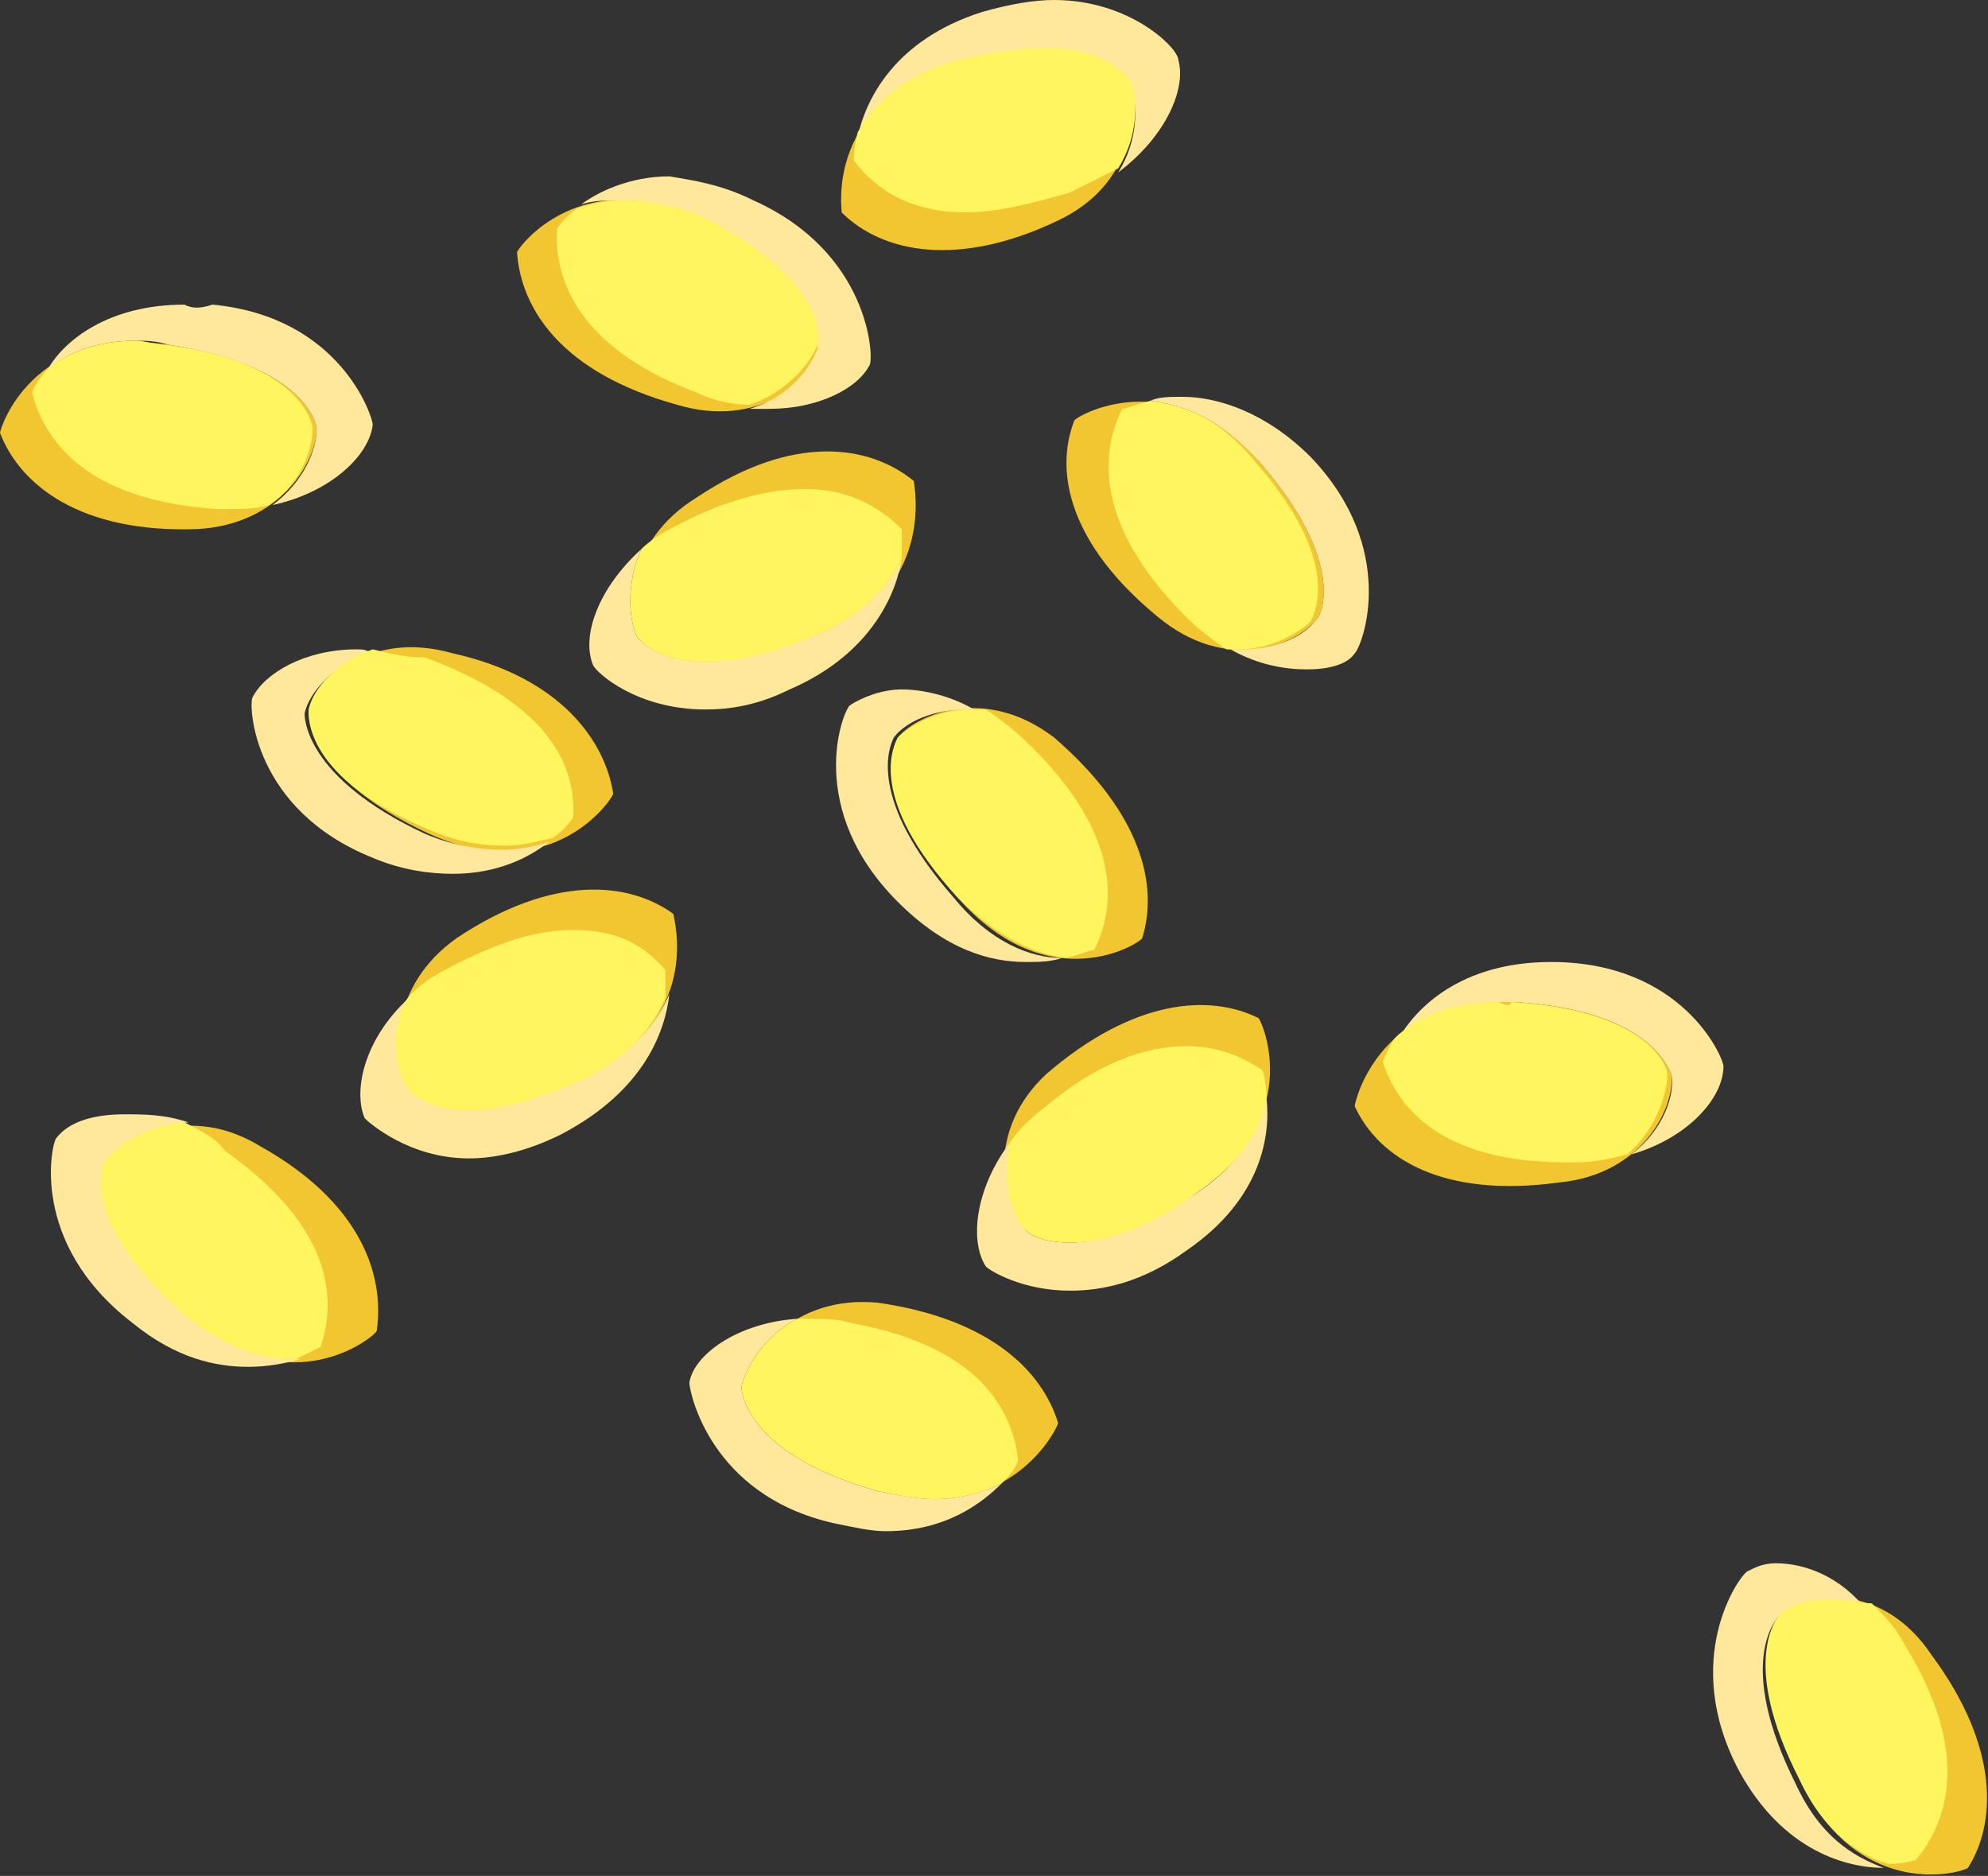 <?xml version="1.0" encoding="utf-8"?>
<!-- Generator: Adobe Illustrator 28.0.0, SVG Export Plug-In . SVG Version: 6.00 Build 0)  -->
<svg version="1.1" id="Layer_1" xmlns="http://www.w3.org/2000/svg" xmlns:xlink="http://www.w3.org/1999/xlink" x="0px" y="0px"
	 width="49.6px" height="46.8px" viewBox="0 0 49.6 46.8" style="enable-background:new 0 0 49.6 46.8;" xml:space="preserve">
<rect x="0" y="0" width="49.6" height="46.8" fill="#333333" stroke="none"/>
<style type="text/css">
	.st0{fill:#F1C630;}
	.st1{fill:#FFE79C;}
	.st2{fill:#FFF55F;}
</style>
<path class="st0" d="M49.1,46.6c-0.1,0.1-2.7,0.9-4.2-2.2c-1.5-3-0.5-4.1-0.4-4.2c0.7-0.5,2.5-0.7,3.7,1.1
	C49.9,43.6,49.8,45.5,49.1,46.6"/>
<path class="st1" d="M44.3,39c-0.3,0-0.5,0.1-0.7,0.2c-0.2,0.1-1.7,2.2-0.2,5c1.1,2,2.7,2.4,3.6,2.4c-0.8-0.3-1.6-0.8-2.2-2.1
	c-1.5-3-0.5-4.1-0.4-4.2c0.3-0.2,0.7-0.3,1.2-0.3c0.3,0,0.6,0.1,1,0.2C45.9,39.3,45,39,44.3,39"/>
<path class="st2" d="M45.7,39.9c-0.5,0-0.9,0.1-1.2,0.3c-0.2,0.1-1.1,1.3,0.4,4.2c0.6,1.3,1.5,1.9,2.2,2.1c0,0,0.1,0,0.1,0
	c0.3,0,0.6-0.1,0.6-0.1c1-1.2,1.2-3-0.3-5.4c-0.2-0.4-0.5-0.7-0.8-1C46.4,40,46,39.9,45.7,39.9"/>
<path class="st0" d="M26.4,35.5c0,0.1-1.2,2.6-4.4,1.7c-3.2-0.9-3.4-2.4-3.4-2.6c0.1-0.8,1.2-2.3,3.3-2.1
	C24.7,32.9,26,34.2,26.4,35.5"/>
<path class="st1" d="M19.9,32.9c-1.5,0.1-2.6,0.9-2.7,1.6c0,0.2,0.5,2.8,3.6,3.5c0.5,0.1,0.9,0.2,1.3,0.2c1.5,0,2.4-0.7,2.9-1.2
	c-0.4,0.2-1,0.4-1.7,0.4c-0.4,0-0.9-0.1-1.4-0.2c-3.2-0.9-3.4-2.4-3.4-2.6C18.6,34.1,19.1,33.3,19.9,32.9"/>
<path class="st2" d="M20.2,32.9c-0.1,0-0.2,0-0.3,0c-0.8,0.4-1.3,1.2-1.4,1.7c0,0.2,0.2,1.7,3.4,2.6c0.5,0.1,1,0.2,1.4,0.2
	c0.7,0,1.3-0.2,1.7-0.4c0.3-0.3,0.4-0.5,0.4-0.6c-0.2-1.6-1.4-2.9-4.2-3.4C20.9,32.9,20.5,32.9,20.2,32.9"/>
<path class="st0" d="M31.4,25.4c0.1,0.1,1.2,2.6-1.7,4.4c-2.8,1.8-4,1-4.2,0.8c-0.5-0.6-0.9-2.4,0.6-3.8
	C28.3,24.9,30.2,24.8,31.4,25.4"/>
<path class="st1" d="M31.6,27.4c-0.2,0.8-0.7,1.7-1.8,2.4c-1.4,0.9-2.4,1.2-3.1,1.2s-1-0.2-1.1-0.3c-0.3-0.4-0.6-1.2-0.4-2.2
	c-0.9,1.2-1,2.5-0.6,3.1c0.1,0.1,0.9,0.6,2.1,0.6c0.8,0,1.8-0.2,2.9-1C31.5,29.9,31.7,28.3,31.6,27.4"/>
<path class="st2" d="M29.6,26.1c-1,0-2.2,0.4-3.5,1.5c-0.4,0.3-0.7,0.6-0.9,0.9c-0.2,0.9,0,1.8,0.4,2.2c0.1,0.1,0.4,0.3,1.1,0.3
	s1.7-0.2,3.1-1.2c1.2-0.8,1.7-1.7,1.8-2.4c0-0.4-0.1-0.7-0.1-0.7C30.9,26.3,30.3,26.1,29.6,26.1"/>
<path class="st0" d="M33.8,27.6c0-0.1,0.6-2.8,4-2.6c3.3,0.2,3.8,1.6,3.9,1.8c0.1,0.8-0.7,2.5-2.8,2.7C36,29.9,34.4,28.9,33.8,27.6"
	/>
<path class="st1" d="M38.7,24c-2.3,0-3.4,1.2-3.8,1.9c0.6-0.5,1.4-0.9,2.6-0.9c0.1,0,0.2,0,0.3,0c3.3,0.2,3.8,1.6,3.9,1.8
	c0.1,0.5-0.2,1.4-1,2c1.4-0.4,2.3-1.4,2.3-2.2C43,26.4,42,24,38.7,24C38.7,24,38.7,24,38.7,24"/>
<path class="st2" d="M37.4,25c-1.2,0-2.1,0.4-2.6,0.9c-0.2,0.3-0.3,0.6-0.3,0.6C35,28,36.4,29,39.1,29c0.1,0,0.2,0,0.2,0
	c0.5,0,0.9-0.1,1.3-0.2c0.7-0.6,1-1.5,1-2c0-0.2-0.5-1.6-3.9-1.8C37.7,25.1,37.6,25.1,37.4,25"/>
<path class="st0" d="M28.5,23.4c0,0.1-2.3,1.6-4.6-1c-2.2-2.5-1.6-3.8-1.5-4c0.5-0.6,2.2-1.3,3.9,0C28.5,20.3,28.9,22.1,28.5,23.4"
	/>
<path class="st1" d="M22.5,17.2c-0.5,0-1,0.2-1.3,0.4c-0.2,0.2-1.1,2.6,1.2,4.9c1.2,1.2,2.3,1.5,3.2,1.5c0.3,0,0.6,0,0.9-0.1
	c-0.8,0-1.8-0.4-2.7-1.5c-2.2-2.5-1.6-3.8-1.5-4c0.3-0.4,1-0.7,1.8-0.7c0.1,0,0.2,0,0.2,0C23.8,17.4,23.1,17.2,22.5,17.2"/>
<path class="st2" d="M24.2,17.7c-0.8,0-1.5,0.4-1.8,0.7c-0.1,0.2-0.8,1.5,1.5,4c1,1,1.9,1.4,2.7,1.5c0.4-0.1,0.6-0.2,0.7-0.2
	c0.7-1.4,0.4-3.2-1.7-5.2c-0.3-0.3-0.7-0.6-1-0.8C24.3,17.7,24.3,17.7,24.2,17.7"/>
<path class="st0" d="M16.8,22.8c0,0.1,0.8,2.7-2.3,4.1c-3,1.4-4.2,0.4-4.3,0.2c-0.4-0.7-0.5-2.5,1.2-3.7
	C13.8,21.8,15.7,22,16.8,22.8"/>
<path class="st1" d="M16.7,24.8c-0.3,0.7-0.9,1.5-2.2,2.1c-1.2,0.5-2.1,0.7-2.7,0.7c-1,0-1.5-0.4-1.5-0.5c-0.3-0.4-0.4-1.3-0.1-2.2
	c-1.1,1-1.4,2.3-1.1,3c0.1,0.1,1.1,1,2.6,1c0.7,0,1.5-0.2,2.3-0.6C16.1,27.2,16.6,25.7,16.7,24.8"/>
<path class="st2" d="M14.3,23.2c-0.9,0-1.9,0.3-3.2,1c-0.4,0.2-0.8,0.5-1,0.8c-0.4,0.9-0.2,1.8,0.1,2.2c0.1,0.1,0.5,0.5,1.5,0.5
	c0.7,0,1.5-0.2,2.7-0.7c1.3-0.6,1.9-1.4,2.2-2.1c0-0.4,0-0.7,0-0.7C16,23.5,15.3,23.2,14.3,23.2"/>
<path class="st0" d="M15.3,19.8c0,0.1-1.5,2.4-4.6,1c-3-1.4-3-2.9-3-3c0.2-0.8,1.5-2.1,3.6-1.5C14,16.9,15.1,18.5,15.3,19.8"/>
<path class="st1" d="M8.9,16.2c-1.3,0-2.3,0.6-2.6,1.2c-0.1,0.2,0,2.8,3,4c0.7,0.3,1.4,0.4,2,0.4c1.1,0,1.9-0.4,2.4-0.8
	c-0.3,0.1-0.7,0.2-1.2,0.2c-0.5,0-1.2-0.1-1.9-0.4c-3-1.4-3-2.9-3-3c0.1-0.5,0.7-1.2,1.6-1.5C9.2,16.2,9,16.2,8.9,16.2"/>
<path class="st2" d="M9.3,16.2c-0.9,0.3-1.5,1-1.6,1.5c0,0.2-0.1,1.7,3,3c0.7,0.3,1.3,0.4,1.9,0.4c0.4,0,0.8-0.1,1.2-0.2
	c0.3-0.2,0.5-0.5,0.5-0.5c0.1-1.6-1-3-3.7-4C10.1,16.4,9.7,16.3,9.3,16.2"/>
<path class="st0" d="M22.8,12c0,0.1,0.6,2.8-2.5,4c-3.1,1.2-4.2,0.1-4.3,0c-0.4-0.7-0.4-2.5,1.4-3.6C19.8,10.8,21.7,11.1,22.8,12"/>
<path class="st1" d="M16,13.7c-1.1,1-1.5,2.2-1.2,2.9c0.1,0.2,1.1,1.1,2.8,1.1c0.6,0,1.3-0.1,2.1-0.5c2.1-0.9,2.7-2.5,2.8-3.3
	c-0.3,0.7-1,1.5-2.3,2c-1.1,0.4-1.9,0.6-2.6,0.6c-1.2,0-1.6-0.5-1.7-0.6C15.7,15.5,15.6,14.6,16,13.7"/>
<path class="st2" d="M20.1,12.2c-0.8,0-1.8,0.2-3,0.8c-0.4,0.2-0.8,0.4-1.1,0.7c-0.4,0.9-0.3,1.8-0.1,2.2c0.1,0.1,0.5,0.6,1.7,0.6
	c0.6,0,1.5-0.1,2.6-0.6c1.3-0.5,2-1.3,2.3-2c0-0.4,0-0.7,0-0.7C21.9,12.6,21.1,12.2,20.1,12.2"/>
<path class="st0" d="M26.8,10.5c0-0.1,2.4-1.5,4.6,1c2.2,2.5,1.6,3.9,1.4,4c-0.5,0.6-2.2,1.3-3.9-0.1C26.7,13.6,26.3,11.8,26.8,10.5
	"/>
<path class="st1" d="M29.5,9.9c-0.3,0-0.6,0-0.8,0.1c0.8,0.1,1.7,0.4,2.7,1.5c2.2,2.5,1.6,3.9,1.4,4c-0.3,0.4-1,0.7-1.8,0.7
	c-0.1,0-0.2,0-0.3,0c0.7,0.4,1.4,0.5,1.9,0.5c0.5,0,1-0.1,1.2-0.4c0.2-0.2,1.1-2.6-1.1-4.9C31.6,10.3,30.4,9.9,29.5,9.9"/>
<path class="st2" d="M28.7,10c-0.4,0.1-0.6,0.2-0.7,0.2c-0.7,1.4-0.4,3.2,1.6,5.2c0.3,0.3,0.7,0.6,1,0.8c0.1,0,0.2,0,0.3,0
	c0.8,0,1.5-0.4,1.8-0.7c0.1-0.2,0.8-1.5-1.4-4C30.4,10.4,29.5,10.1,28.7,10"/>
<path class="st0" d="M12.9,6.3c0-0.1,1.6-2.3,4.7-0.8c3,1.5,2.9,3,2.9,3.2c-0.2,0.8-1.6,2-3.6,1.4C14,9.3,13,7.7,12.9,6.3"/>
<path class="st1" d="M16.7,4.4c-1,0-1.8,0.4-2.2,0.7C14.8,5,15.1,5,15.5,5c0.6,0,1.2,0.1,2,0.5c3,1.5,2.9,3,2.9,3.2
	c-0.2,0.5-0.7,1.2-1.7,1.5c0.2,0,0.3,0,0.5,0c1.2,0,2.2-0.5,2.5-1.1c0.1-0.2,0-2.8-2.9-4.1C18,4.6,17.3,4.5,16.7,4.4"/>
<path class="st2" d="M15.5,5c-0.4,0-0.8,0.1-1.1,0.2c-0.3,0.2-0.5,0.5-0.5,0.5c-0.1,1.5,0.8,3.1,3.5,4.1c0.4,0.2,0.9,0.3,1.3,0.3
	c0.9-0.3,1.5-1,1.7-1.5c0.1-0.2,0.1-1.7-2.9-3.2C16.8,5.1,16.1,5,15.5,5"/>
<path class="st0" d="M21,5.3c0-0.1-0.4-2.8,2.9-3.7c3.2-0.9,4.2,0.2,4.2,0.4c0.3,0.8,0.2,2.6-1.7,3.5C23.9,6.7,22,6.3,21,5.3"/>
<path class="st1" d="M26.3,0c-0.5,0-1.1,0.1-1.8,0.3c-2.2,0.7-2.9,2.2-3.1,3.1c0.4-0.7,1.1-1.4,2.5-1.8c0.9-0.2,1.6-0.3,2.2-0.3
	c1.5,0,2,0.7,2.1,0.8c0.2,0.5,0.2,1.4-0.3,2.2c1.2-0.9,1.7-2.1,1.5-2.8C29.4,1.2,28.2,0,26.3,0"/>
<path class="st2" d="M26.1,1.2c-0.6,0-1.3,0.1-2.2,0.3c-1.4,0.4-2.1,1.1-2.5,1.8c-0.1,0.4-0.1,0.7-0.1,0.7c0.6,0.8,1.5,1.3,2.8,1.3
	c0.7,0,1.6-0.2,2.6-0.5c0.4-0.2,0.8-0.4,1.2-0.6c0.5-0.8,0.5-1.7,0.3-2.2C28.1,1.9,27.6,1.2,26.1,1.2"/>
<path class="st0" d="M0,10.8c0-0.1,0.8-2.7,4.2-2.2c3.3,0.5,3.7,1.9,3.7,2.1c0,0.8-0.9,2.4-3,2.5C2,13.3,0.5,12.1,0,10.8"/>
<path class="st1" d="M4.6,7.6c-1.9,0-3,0.9-3.4,1.6c0.5-0.4,1.2-0.7,2.2-0.7c0.2,0,0.5,0,0.8,0.1c3.3,0.5,3.7,1.9,3.7,2.1
	c0,0.5-0.3,1.3-1.1,1.9c1.4-0.3,2.4-1.2,2.5-2c0-0.2-0.8-2.7-4-3C5,7.7,4.8,7.7,4.6,7.6"/>
<path class="st2" d="M3.4,8.5c-1,0-1.7,0.3-2.2,0.7C0.9,9.5,0.8,9.8,0.8,9.8c0.4,1.5,1.7,2.7,4.6,2.9c0.1,0,0.2,0,0.3,0
	c0.3,0,0.7,0,1-0.1c0.8-0.5,1.1-1.4,1.1-1.9c0-0.2-0.4-1.7-3.7-2.1C3.9,8.6,3.6,8.5,3.4,8.5"/>
<path class="st0" d="M9.4,33.2c0,0.1-2.1,1.9-4.7-0.3c-2.5-2.2-2.1-3.6-2-3.8c0.4-0.7,2-1.6,3.8-0.5C9,30,9.6,31.8,9.4,33.2"/>
<path class="st1" d="M3.1,27.8c-0.8,0-1.4,0.2-1.7,0.6C1.3,28.5,0.7,31,3.3,33c1.1,0.9,2.1,1.1,2.9,1.1c0.5,0,1-0.1,1.3-0.2
	c-0.1,0-0.2,0-0.2,0c-0.8,0-1.7-0.3-2.6-1.1c-2.5-2.2-2.1-3.6-2-3.8c0.3-0.4,1-0.9,2-1C4.1,27.8,3.6,27.8,3.1,27.8"/>
<path class="st2" d="M4.6,28c-1,0.1-1.7,0.6-2,1c-0.1,0.2-0.5,1.6,2,3.8c1,0.8,1.9,1.1,2.6,1.1c0.1,0,0.2,0,0.2,0
	c0.4-0.2,0.6-0.3,0.6-0.3c0.5-1.5,0-3.2-2.4-4.9C5.4,28.4,5,28.2,4.6,28"/>
</svg>
